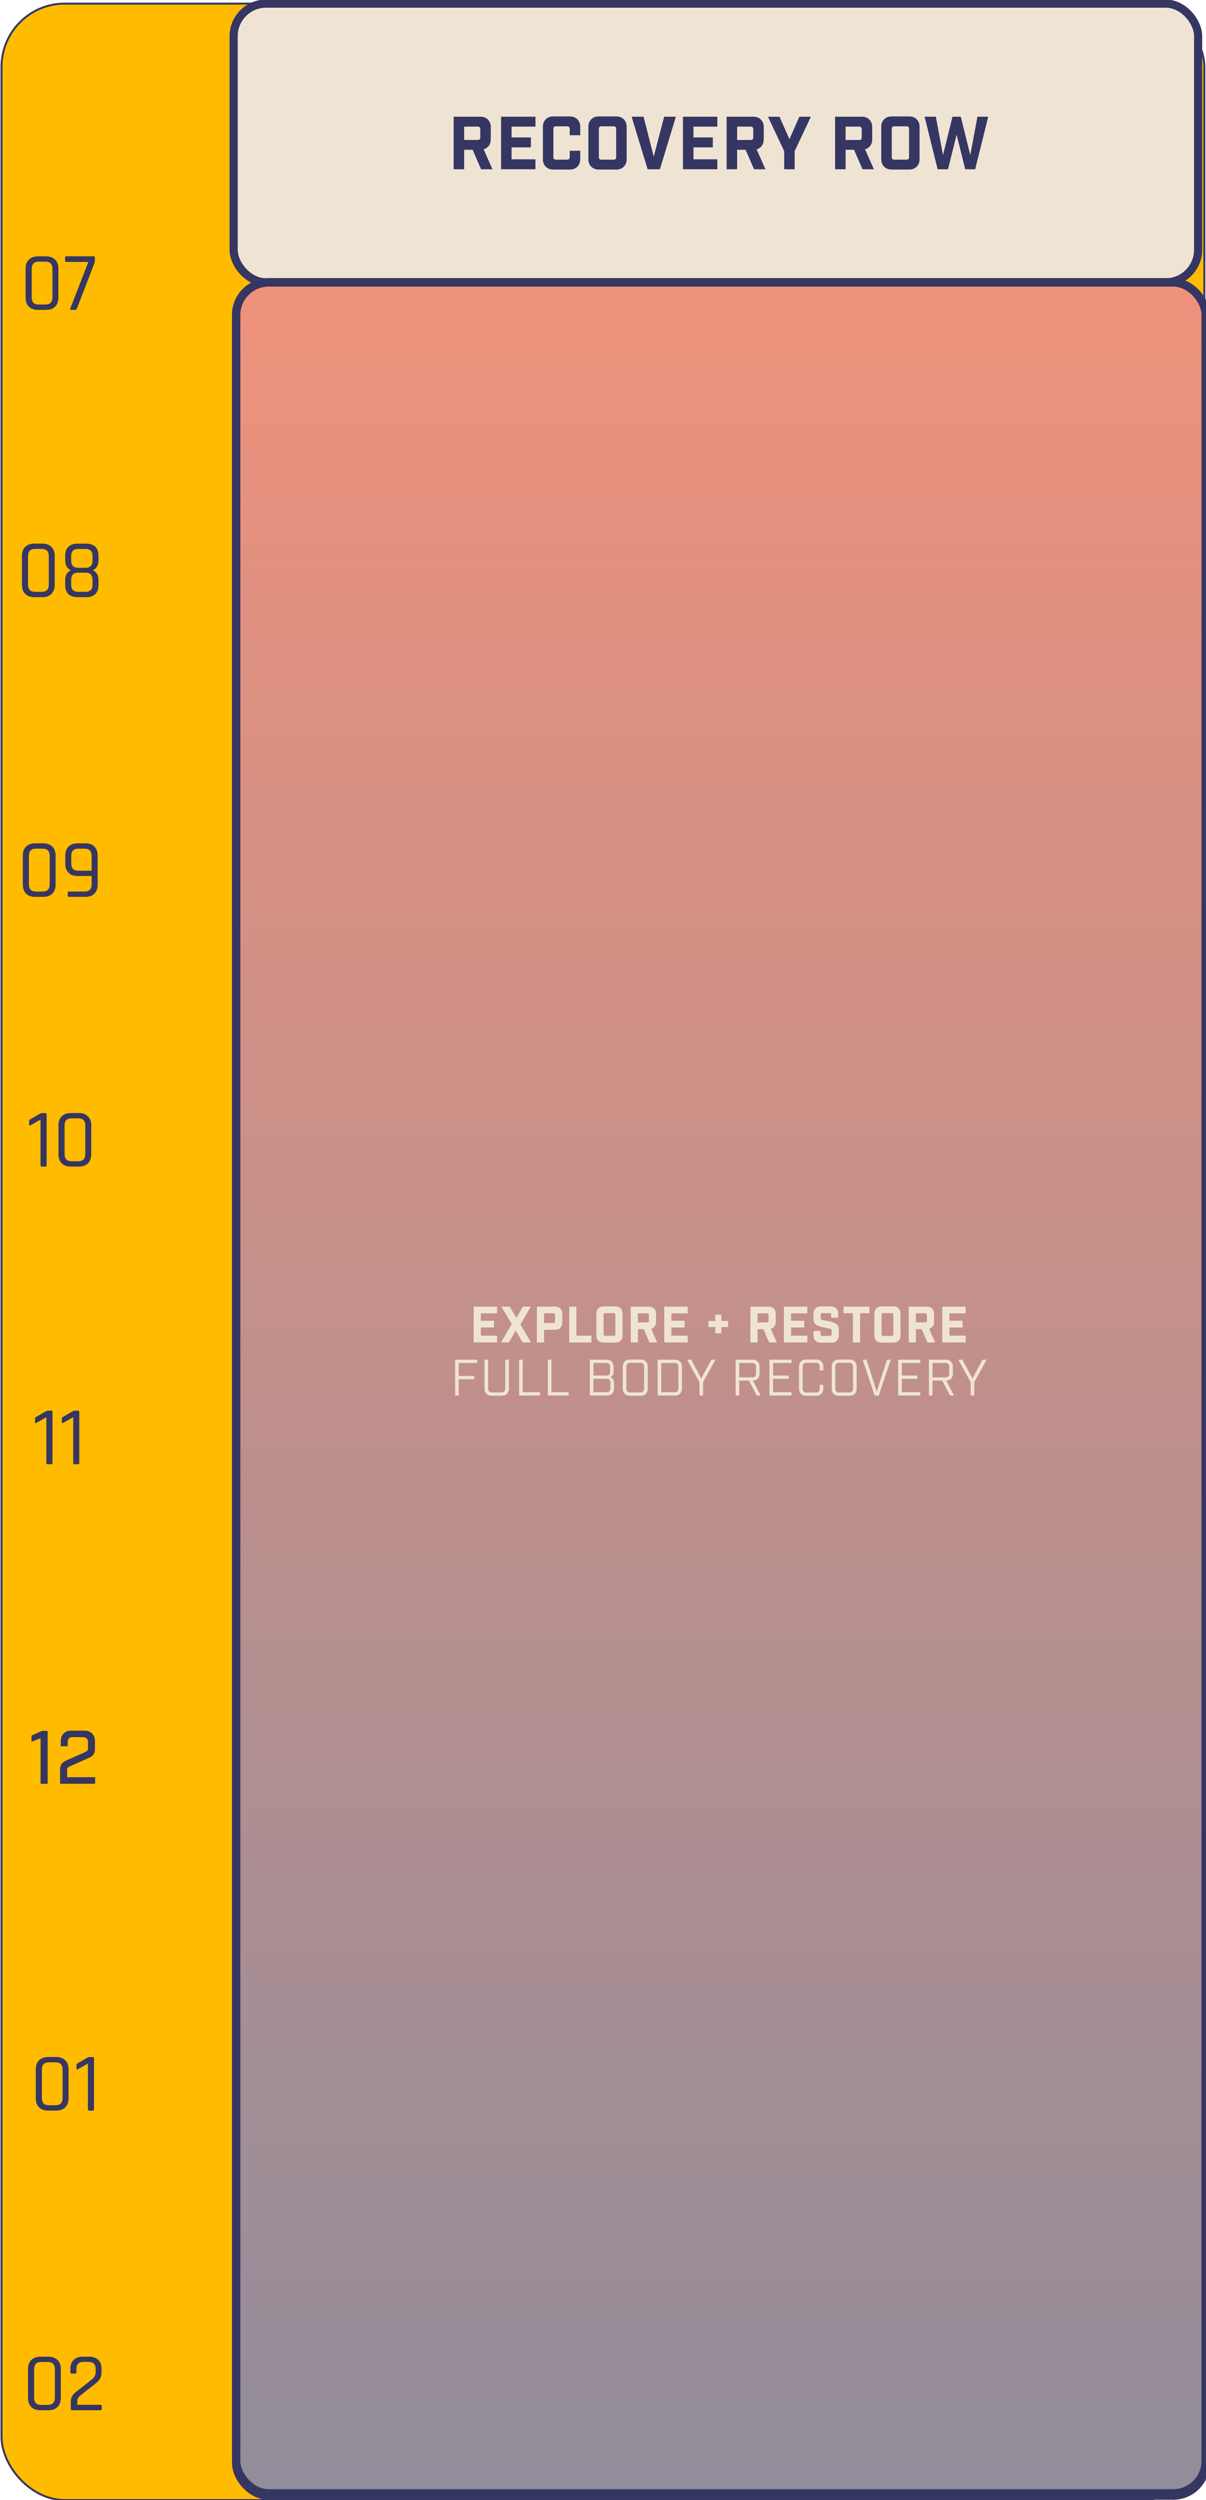 <?xml version="1.0" encoding="UTF-8"?><svg id="Layer_1" xmlns="http://www.w3.org/2000/svg" xmlns:xlink="http://www.w3.org/1999/xlink" viewBox="0 0 389.09 806.38"><defs><style>.cls-1{fill:none;}.cls-2{stroke-width:2.63px;}.cls-2,.cls-3,.cls-4,.cls-5{stroke:#353662;}.cls-2,.cls-3,.cls-6{fill:#efe4d4;}.cls-3{stroke-width:2.68px;}.cls-7{fill:#353662;}.cls-4{fill:#fb0;stroke-width:.64px;}.cls-5{fill:url(#linear-gradient);fill-opacity:.5;stroke-width:2.68px;}</style><linearGradient id="linear-gradient" x1="232.59" y1="5967.41" x2="232.59" y2="5251.97" gradientTransform="translate(0 6057.69) scale(1 -1)" gradientUnits="userSpaceOnUse"><stop offset="0" stop-color="#ef4023"/><stop offset="1" stop-color="#353662"/></linearGradient></defs><rect class="cls-4" x=".49" y="1.16" width="388.07" height="805.21" rx="20.41" ry="20.41"/><path class="cls-7" d="M15.74,679.02h2.2c1.5,0,2.26-.78,2.26-2.34v-9.16c0-1.56-.75-2.34-2.26-2.34h-2.2c-1.49,0-2.23.78-2.23,2.34v9.16c0,1.56.74,2.34,2.23,2.34ZM18.18,680.74h-2.69c-1.22,0-2.18-.35-2.9-1.05-.7-.7-1.05-1.67-1.05-2.93v-9.32c0-1.24.35-2.2,1.05-2.9.72-.72,1.68-1.07,2.9-1.07h2.69c1.22,0,2.17.36,2.87,1.07.72.7,1.07,1.66,1.07,2.9v9.32c0,1.25-.36,2.23-1.07,2.93-.7.7-1.66,1.05-2.87,1.05ZM24.69,667.18v-1.07c0-.27.11-.47.32-.59l3.11-1.8c.29-.16.52-.24.7-.24h1.13c.25,0,.38.13.38.38v16.51c0,.25-.13.38-.38.38h-1.21c-.25,0-.38-.13-.38-.38v-14.79l-3.2,1.83c-.32.18-.48.11-.48-.21Z"/><path class="cls-7" d="M13.24,775.68h2.2c1.5,0,2.26-.78,2.26-2.34v-9.16c0-1.56-.75-2.34-2.26-2.34h-2.2c-1.49,0-2.23.78-2.23,2.34v9.16c0,1.56.74,2.34,2.23,2.34ZM15.68,777.4h-2.69c-1.22,0-2.18-.35-2.9-1.05-.7-.7-1.05-1.67-1.05-2.93v-9.32c0-1.24.35-2.2,1.05-2.9.72-.72,1.68-1.07,2.9-1.07h2.69c1.22,0,2.17.36,2.87,1.07.72.7,1.07,1.66,1.07,2.9v9.32c0,1.25-.36,2.23-1.07,2.93-.7.7-1.66,1.05-2.87,1.05ZM22.84,777.02v-2.42c0-1.2.5-2.18,1.5-2.95l5.18-4.08c.89-.68,1.34-1.52,1.34-2.52v-.97c0-1.52-.77-2.28-2.31-2.28h-1.64c-1.5,0-2.26.76-2.26,2.28v1.1c0,.27-.13.4-.38.4h-1.21c-.23,0-.35-.13-.35-.4v-1.13c0-1.24.35-2.19,1.05-2.87.7-.7,1.66-1.05,2.9-1.05h2.15c1.24,0,2.2.35,2.9,1.05.7.68,1.05,1.64,1.05,2.87v1.1c0,1.4-.55,2.53-1.66,3.41l-5.26,4.16c-.59.47-.89,1.03-.89,1.69v1.24h7.49c.25,0,.38.13.38.38v.99c0,.25-.13.38-.38.38h-9.24c-.25,0-.38-.13-.38-.38Z"/><path class="cls-7" d="M12.46,98.23h2.2c1.5,0,2.26-.78,2.26-2.34v-9.16c0-1.56-.75-2.34-2.26-2.34h-2.2c-1.49,0-2.23.78-2.23,2.34v9.16c0,1.56.74,2.34,2.23,2.34ZM14.9,99.95h-2.69c-1.22,0-2.18-.35-2.9-1.05-.7-.7-1.05-1.67-1.05-2.93v-9.32c0-1.24.35-2.2,1.05-2.9.72-.72,1.68-1.07,2.9-1.07h2.69c1.22,0,2.17.36,2.87,1.07.72.7,1.07,1.66,1.07,2.9v9.32c0,1.25-.36,2.23-1.07,2.93-.7.7-1.66,1.05-2.87,1.05ZM24.15,99.95h-1.26c-.29,0-.36-.15-.21-.46l5.83-15.01h-7.14c-.25,0-.38-.13-.38-.38v-1.05c0-.25.13-.38.38-.38h8.86c.25,0,.38.13.38.38v1.13c0,.29-.07.57-.21.86l-5.61,14.55c-.09.23-.3.35-.62.35Z"/><path class="cls-7" d="M11.28,190.89h2.2c1.5,0,2.26-.78,2.26-2.34v-9.16c0-1.56-.75-2.34-2.26-2.34h-2.2c-1.49,0-2.23.78-2.23,2.34v9.16c0,1.56.74,2.34,2.23,2.34ZM13.72,192.61h-2.69c-1.22,0-2.18-.35-2.9-1.05-.7-.7-1.05-1.67-1.05-2.93v-9.32c0-1.24.35-2.2,1.05-2.9.72-.72,1.68-1.07,2.9-1.07h2.69c1.22,0,2.17.36,2.87,1.07.72.7,1.07,1.66,1.07,2.9v9.32c0,1.25-.36,2.23-1.07,2.93-.7.7-1.66,1.05-2.87,1.05ZM25.23,190.89h2.36c1.5,0,2.26-.75,2.26-2.26v-1.61c0-1.54-.75-2.31-2.26-2.31h-2.36c-1.5,0-2.26.77-2.26,2.31v1.61c0,1.5.75,2.26,2.26,2.26ZM25.23,183.14h2.36c1.5,0,2.26-.78,2.26-2.34v-1.48c0-1.5-.75-2.26-2.26-2.26h-2.36c-1.5,0-2.26.75-2.26,2.26v1.48c0,1.56.75,2.34,2.26,2.34ZM27.83,192.61h-2.85c-1.24,0-2.2-.33-2.9-.99-.7-.68-1.05-1.63-1.05-2.85v-1.64c0-1.61.63-2.69,1.88-3.22-1.25-.48-1.88-1.56-1.88-3.22v-1.5c0-1.24.35-2.18,1.05-2.85s1.66-.99,2.9-.99h2.85c1.24,0,2.2.33,2.9.99.7.66,1.05,1.61,1.05,2.85v1.5c0,.82-.17,1.52-.51,2.09-.34.56-.8.93-1.37,1.13,1.25.52,1.88,1.6,1.88,3.25v1.61c0,1.22-.35,2.17-1.05,2.85-.7.66-1.66.99-2.9.99Z"/><path class="cls-7" d="M11.56,287.56h2.2c1.5,0,2.26-.78,2.26-2.34v-9.16c0-1.56-.75-2.34-2.26-2.34h-2.2c-1.49,0-2.23.78-2.23,2.34v9.16c0,1.56.74,2.34,2.23,2.34ZM14,289.27h-2.69c-1.22,0-2.18-.35-2.9-1.05-.7-.7-1.05-1.67-1.05-2.93v-9.32c0-1.24.35-2.2,1.05-2.9.72-.72,1.68-1.07,2.9-1.07h2.69c1.22,0,2.17.36,2.87,1.07.72.7,1.07,1.66,1.07,2.9v9.32c0,1.25-.36,2.23-1.07,2.93-.7.7-1.66,1.05-2.87,1.05ZM25.24,280.84h4.32v-4.78c0-1.56-.75-2.34-2.26-2.34h-2.07c-1.49,0-2.23.78-2.23,2.34v2.47c0,1.54.74,2.31,2.23,2.31ZM27.55,289.27h-5.29c-.27,0-.4-.13-.4-.38v-.99c0-.23.13-.35.4-.35h5.05c1.5,0,2.26-.78,2.26-2.34v-2.66h-4.56c-1.22,0-2.18-.35-2.9-1.05-.7-.7-1.05-1.66-1.05-2.9v-2.63c0-1.24.35-2.2,1.05-2.9.72-.72,1.68-1.07,2.9-1.07h2.55c1.24,0,2.2.36,2.9,1.07.7.7,1.05,1.66,1.05,2.9v9.32c0,1.25-.35,2.23-1.05,2.93-.7.7-1.66,1.05-2.9,1.05Z"/><path class="cls-7" d="M9.41,362.71v-1.07c0-.27.11-.47.32-.59l3.11-1.8c.29-.16.52-.24.7-.24h1.13c.25,0,.38.13.38.38v16.51c0,.25-.13.38-.38.38h-1.21c-.25,0-.38-.13-.38-.38v-14.79l-3.2,1.83c-.32.18-.48.11-.48-.21ZM23.06,374.55h2.2c1.5,0,2.26-.78,2.26-2.34v-9.16c0-1.56-.75-2.34-2.26-2.34h-2.2c-1.49,0-2.23.78-2.23,2.34v9.16c0,1.56.74,2.34,2.23,2.34ZM25.5,376.27h-2.69c-1.22,0-2.18-.35-2.9-1.05-.7-.7-1.05-1.67-1.05-2.93v-9.32c0-1.24.35-2.2,1.05-2.9.72-.72,1.68-1.07,2.9-1.07h2.69c1.22,0,2.17.36,2.87,1.07.72.7,1.07,1.66,1.07,2.9v9.32c0,1.25-.36,2.23-1.07,2.93-.7.7-1.66,1.05-2.87,1.05Z"/><path class="cls-7" d="M11.29,458.7v-1.07c0-.27.11-.47.32-.59l3.11-1.8c.29-.16.52-.24.7-.24h1.13c.25,0,.38.13.38.38v16.51c0,.25-.13.38-.38.38h-1.21c-.25,0-.38-.13-.38-.38v-14.79l-3.2,1.83c-.32.18-.48.11-.48-.21ZM19.94,458.7v-1.07c0-.27.11-.47.32-.59l3.11-1.8c.29-.16.52-.24.7-.24h1.13c.25,0,.38.13.38.38v16.51c0,.25-.13.38-.38.38h-1.21c-.25,0-.38-.13-.38-.38v-14.79l-3.2,1.83c-.32.18-.48.11-.48-.21Z"/><path class="cls-7" d="M13.09,575.32v-14.69l-2.93,1.18v-2.01l3.34-1.51h1.87v17.04h-2.27Z"/><path class="cls-7" d="M21.85,561.81v1.42h-2.25v-1.63c0-1.03.31-1.85.93-2.47s1.45-.93,2.47-.93h4.24c1.02,0,1.85.31,2.47.93s.93,1.45.93,2.47v2.63c0,.93-.32,1.66-.97,2.18-.41.3-1.22.71-2.44,1.23l-4.14,1.82c-.14.06-.3.14-.49.23-.18.09-.3.14-.34.15-.41.19-.61.51-.61.97v2.41h9.04v2.11h-11.31v-4.73c0-.9.32-1.62.95-2.15.39-.32,1.21-.73,2.46-1.25l4.12-1.82c.11-.08.28-.16.51-.24.23-.08.38-.16.46-.24.33-.2.5-.5.5-.88v-2.13c0-.47-.13-.86-.39-1.15s-.62-.44-1.08-.44h-3.62c-.46,0-.81.13-1.06.4-.25.27-.38.64-.38,1.11Z"/><line class="cls-1" x1="75.35" y1="8.25" x2="75.38" y2="1649.95"/><rect class="cls-2" x="75.38" y="1.16" width="311.17" height="89.91" rx="10.51" ry="10.51"/><rect class="cls-3" x="76.19" y="91.08" width="312.8" height="713.12" rx="10.51" ry="10.51"/><rect class="cls-5" x="76.19" y="91.08" width="312.8" height="713.85" rx="10.51" ry="10.51"/><path class="cls-7" d="M158.86,54.6h-3.65l-2.73-6.29h-2.73v6.29h-3.39v-16.96h8.64c.99,0,1.79.31,2.41.93.62.62.93,1.42.93,2.41v3.98c0,.8-.21,1.48-.62,2.05-.42.57-.98.95-1.68,1.15l2.83,6.43ZM154.95,44.35v-2.71c0-.53-.27-.8-.8-.8h-4.4v4.31h4.4c.53,0,.8-.27.8-.8Z"/><path class="cls-7" d="M161.66,37.64h11.09v3.2h-7.7v3.49h6.24v3.2h-6.24v3.86h7.7v3.2h-11.09v-16.96Z"/><path class="cls-7" d="M183.86,54.69h-5.37c-.99,0-1.79-.31-2.41-.93-.62-.62-.93-1.42-.93-2.41v-10.46c0-.99.31-1.79.93-2.41.62-.62,1.42-.93,2.41-.93h5.37c.99,0,1.79.31,2.41.93s.93,1.42.93,2.41v2.73h-3.39v-2.07c0-.53-.27-.8-.8-.8h-3.67c-.53,0-.8.27-.8.8v9.14c0,.53.27.8.8.8h3.67c.53,0,.8-.27.8-.8v-2.07h3.39v2.73c0,.99-.31,1.79-.93,2.41s-1.42.93-2.41.93Z"/><path class="cls-7" d="M198.84,54.69h-5.68c-.99,0-1.79-.31-2.41-.93-.62-.62-.93-1.42-.93-2.41v-10.46c0-.99.31-1.79.93-2.41.62-.62,1.42-.93,2.41-.93h5.68c.99,0,1.79.31,2.41.93s.93,1.42.93,2.41v10.46c0,.99-.31,1.79-.93,2.41s-1.42.93-2.41.93ZM193.21,41.55v9.14c0,.53.27.8.8.8h3.98c.53,0,.8-.27.8-.8v-9.14c0-.53-.27-.8-.8-.8h-3.98c-.53,0-.8.27-.8.8Z"/><path class="cls-7" d="M218.06,37.64l-5.16,16.96h-3.96l-5.16-16.96h3.86l3.27,12.88,3.37-12.88h3.77Z"/><path class="cls-7" d="M220.34,37.64h11.09v3.2h-7.7v3.49h6.24v3.2h-6.24v3.86h7.7v3.2h-11.09v-16.96Z"/><path class="cls-7" d="M246.93,54.6h-3.65l-2.73-6.29h-2.73v6.29h-3.39v-16.96h8.64c.99,0,1.79.31,2.41.93.62.62.93,1.42.93,2.41v3.98c0,.8-.21,1.48-.62,2.05-.42.57-.98.95-1.68,1.15l2.83,6.43ZM243.02,44.35v-2.71c0-.53-.27-.8-.8-.8h-4.4v4.31h4.4c.53,0,.8-.27.8-.8Z"/><path class="cls-7" d="M256.39,54.6h-3.39v-5.86l-5.23-11.09h3.72l3.2,7.25,3.2-7.25h3.72l-5.23,11.09v5.86Z"/><path class="cls-7" d="M281.92,54.6h-3.65l-2.73-6.29h-2.73v6.29h-3.39v-16.96h8.64c.99,0,1.79.31,2.41.93.62.62.93,1.42.93,2.41v3.98c0,.8-.21,1.48-.62,2.05-.42.57-.98.95-1.68,1.15l2.83,6.43ZM278.01,44.35v-2.71c0-.53-.27-.8-.8-.8h-4.4v4.31h4.4c.53,0,.8-.27.8-.8Z"/><path class="cls-7" d="M293.34,54.69h-5.68c-.99,0-1.79-.31-2.41-.93-.62-.62-.93-1.42-.93-2.41v-10.46c0-.99.31-1.79.93-2.41.62-.62,1.42-.93,2.41-.93h5.68c.99,0,1.79.31,2.41.93s.93,1.42.93,2.41v10.46c0,.99-.31,1.79-.93,2.41s-1.42.93-2.41.93ZM287.71,41.55v9.14c0,.53.27.8.8.8h3.98c.53,0,.8-.27.8-.8v-9.14c0-.53-.27-.8-.8-.8h-3.98c-.53,0-.8.27-.8.8Z"/><path class="cls-7" d="M314.61,54.6h-3.2l-2.78-11.16-2.78,11.16h-3.34l-4.21-16.96h3.63l2.31,12.39,3.06-12.39h2.68l3.06,12.39,2.31-12.39h3.48l-4.21,16.96Z"/><path class="cls-6" d="M152.82,421.43h7.56v2.18h-5.25v2.38h4.25v2.18h-4.25v2.63h5.25v2.18h-7.56v-11.56Z"/><path class="cls-6" d="M168.64,432.99l-2.26-3.81-2.22,3.81h-2.52l3.47-5.92-3.37-5.64h2.7l2.17,3.63,2.12-3.63h2.52l-3.36,5.78,3.45,5.78h-2.7Z"/><path class="cls-6" d="M173.21,421.43h5.91c.67,0,1.22.21,1.65.63.42.42.63.97.63,1.65v2.92c0,.67-.21,1.22-.63,1.65s-.97.63-1.65.63h-3.6v4.08h-2.31v-11.56ZM175.52,426.72h3.02c.36,0,.55-.18.55-.55v-2.02c0-.36-.18-.55-.55-.55h-3.02v3.12Z"/><path class="cls-6" d="M183.65,421.43h2.31v9.38h4.85v2.18h-7.16v-11.56Z"/><path class="cls-6" d="M198.56,433.05h-3.87c-.67,0-1.22-.21-1.65-.63s-.63-.97-.63-1.65v-7.13c0-.67.21-1.22.63-1.65s.97-.63,1.65-.63h3.87c.67,0,1.22.21,1.65.63s.63.97.63,1.65v7.13c0,.67-.21,1.22-.63,1.65s-.97.63-1.65.63ZM194.73,424.09v6.23c0,.36.18.55.55.55h2.71c.36,0,.55-.18.55-.55v-6.23c0-.36-.18-.55-.55-.55h-2.71c-.36,0-.55.18-.55.55Z"/><path class="cls-6" d="M212.02,432.99h-2.49l-1.86-4.29h-1.86v4.29h-2.31v-11.56h5.89c.67,0,1.22.21,1.65.63s.63.97.63,1.65v2.71c0,.55-.14,1.01-.43,1.4-.28.38-.67.65-1.15.79l1.93,4.38ZM209.35,426v-1.85c0-.36-.18-.55-.55-.55h-3v2.94h3c.36,0,.55-.18.55-.55Z"/><path class="cls-6" d="M214.31,421.43h7.56v2.18h-5.25v2.38h4.25v2.18h-4.25v2.63h5.25v2.18h-7.56v-11.56Z"/><path class="cls-6" d="M230.76,430.06v-2.04h-2.2v-1.96h2.2v-2.04h1.96v2.04h2.2v1.96h-2.2v2.04h-1.96Z"/><path class="cls-6" d="M250.62,432.99h-2.49l-1.86-4.29h-1.86v4.29h-2.31v-11.56h5.89c.67,0,1.22.21,1.65.63s.63.97.63,1.65v2.71c0,.55-.14,1.01-.43,1.4-.28.38-.67.65-1.15.79l1.93,4.38ZM247.95,426v-1.85c0-.36-.18-.55-.55-.55h-3v2.94h3c.36,0,.55-.18.55-.55Z"/><path class="cls-6" d="M252.91,421.43h7.56v2.18h-5.25v2.38h4.25v2.18h-4.25v2.63h5.25v2.18h-7.56v-11.56Z"/><path class="cls-6" d="M268.17,424.99v-.9c0-.36-.18-.55-.55-.55h-2.31c-.36,0-.55.18-.55.55v1.09c0,.16.04.28.12.36.08.08.22.14.43.19l2.99.64c.71.16,1.27.44,1.69.83.42.4.63.89.63,1.48v2.09c0,.67-.21,1.22-.63,1.65s-.97.63-1.65.63h-3.6c-.67,0-1.22-.21-1.65-.63s-.63-.97-.63-1.65v-1.48h2.25v1.03c0,.36.18.55.55.55h2.5c.36,0,.55-.18.55-.55v-1.22c0-.16-.04-.28-.12-.36-.08-.08-.22-.14-.42-.18l-2.99-.64c-.71-.16-1.27-.44-1.69-.83-.42-.4-.63-.89-.63-1.48v-1.96c0-.67.21-1.22.63-1.65s.97-.63,1.65-.63h3.4c.67,0,1.22.21,1.65.63.42.42.63.97.63,1.65v1.35h-2.25Z"/><path class="cls-6" d="M280.51,423.58h-3.02v9.41h-2.31v-9.41h-3.02v-2.15h8.35v2.15Z"/><path class="cls-6" d="M288.25,433.05h-3.87c-.67,0-1.22-.21-1.65-.63s-.63-.97-.63-1.65v-7.13c0-.67.21-1.22.63-1.65s.97-.63,1.65-.63h3.87c.67,0,1.22.21,1.65.63s.63.97.63,1.65v7.13c0,.67-.21,1.22-.63,1.65s-.97.63-1.65.63ZM284.41,424.09v6.23c0,.36.18.55.55.55h2.71c.36,0,.55-.18.55-.55v-6.23c0-.36-.18-.55-.55-.55h-2.71c-.36,0-.55.18-.55.55Z"/><path class="cls-6" d="M301.71,432.99h-2.49l-1.86-4.29h-1.86v4.29h-2.31v-11.56h5.89c.67,0,1.22.21,1.65.63s.63.97.63,1.65v2.71c0,.55-.14,1.01-.43,1.4-.28.38-.67.65-1.15.79l1.93,4.38ZM299.04,426v-1.85c0-.36-.18-.55-.55-.55h-3v2.94h3c.36,0,.55-.18.55-.55Z"/><path class="cls-6" d="M304,421.43h7.56v2.18h-5.25v2.38h4.25v2.18h-4.25v2.63h5.25v2.18h-7.56v-11.56Z"/><path class="cls-6" d="M146.84,450.11v-11.56h7.11v1.06h-5.96v4.19h5.03v1.06h-5.03v5.25h-1.16Z"/><path class="cls-6" d="M164.18,438.55v9.31c0,.73-.21,1.3-.62,1.7-.41.41-.98.61-1.69.61h-3.24c-.72,0-1.28-.2-1.69-.61-.41-.41-.62-.97-.62-1.7v-9.31h1.16v9.34c0,.36.1.66.31.88.21.23.49.34.84.34h3.24c.35,0,.63-.11.84-.34.21-.22.31-.52.31-.88v-9.34h1.16Z"/><path class="cls-6" d="M167.47,438.55h1.16v10.5h5.56v1.06h-6.71v-11.56Z"/><path class="cls-6" d="M176.75,438.55h1.16v10.5h5.56v1.06h-6.71v-11.56Z"/><path class="cls-6" d="M190.3,438.55h5.36c.73,0,1.29.2,1.7.61.41.41.61.97.61,1.7v1.61c0,.79-.35,1.37-1.06,1.73.33.11.61.32.84.64.23.32.35.69.35,1.09v1.86c0,.73-.2,1.3-.61,1.7-.41.41-.97.61-1.7.61h-5.49v-11.56ZM191.46,443.67h4.11c.48,0,.81-.09.99-.26s.27-.48.27-.93v-1.65c0-.36-.1-.66-.31-.88-.21-.23-.49-.34-.84-.34h-4.21v4.06ZM191.46,449.05h4.33c.35,0,.63-.11.84-.34.21-.23.31-.52.31-.88v-1.93c0-.4-.11-.69-.32-.89s-.57-.3-1.06-.3h-4.11v4.33Z"/><path class="cls-6" d="M206.66,450.18h-3.42c-.72,0-1.28-.2-1.69-.61-.41-.41-.62-.97-.62-1.7v-7.06c0-.73.21-1.29.62-1.7.41-.41.98-.61,1.69-.61h3.42c.73,0,1.3.2,1.7.61s.61.97.61,1.7v7.06c0,.73-.2,1.3-.61,1.7-.41.41-.97.61-1.7.61ZM202.09,440.77v7.13c0,.36.1.66.31.88.21.23.49.34.84.34h3.42c.35,0,.63-.11.84-.34.21-.22.31-.52.31-.88v-7.13c0-.36-.1-.66-.31-.88-.21-.22-.49-.34-.84-.34h-3.42c-.35,0-.63.11-.84.34-.21.22-.31.52-.31.88Z"/><path class="cls-6" d="M212.17,438.55h5.54c.72,0,1.28.2,1.69.61.41.41.62.97.62,1.7v6.94c0,.73-.21,1.3-.62,1.7-.41.41-.98.61-1.69.61h-5.54v-11.56ZM213.33,449.05h4.38c.35,0,.63-.11.84-.34.21-.23.31-.52.31-.88v-7c0-.36-.1-.66-.31-.88-.21-.23-.49-.34-.84-.34h-4.38v9.44Z"/><path class="cls-6" d="M226.83,450.11h-1.16v-4.3l-4-7.26h1.32l3.26,6.05,3.26-6.05h1.32l-4,7.26v4.3Z"/><path class="cls-6" d="M245.42,450.11h-1.27l-2.5-4.8h-3.15v4.8h-1.16v-11.56h5.41c.72,0,1.28.2,1.69.61.41.41.62.97.62,1.7v2.13c0,.73-.19,1.29-.56,1.68s-.9.6-1.59.63l2.5,4.8ZM238.5,444.25h4.25c.35,0,.63-.11.84-.34.21-.23.31-.52.31-.88v-2.2c0-.36-.1-.66-.31-.88-.21-.23-.49-.34-.84-.34h-4.25v4.64Z"/><path class="cls-6" d="M248.26,438.55h7.11v1.06h-5.96v4.06h5.03v1.06h-5.03v4.32h5.96v1.06h-7.11v-11.56Z"/><path class="cls-6" d="M263.31,450.18h-3.21c-.72,0-1.28-.2-1.69-.61-.41-.41-.62-.97-.62-1.7v-7.06c0-.73.21-1.29.62-1.7.41-.41.98-.61,1.69-.61h3.21c.72,0,1.28.2,1.69.61.41.41.62.97.62,1.7v1.22h-1.16v-1.25c0-.36-.1-.66-.31-.88s-.49-.34-.84-.34h-3.21c-.35,0-.63.11-.84.34-.21.22-.31.52-.31.88v7.13c0,.36.1.66.31.88.21.23.49.34.84.34h3.21c.35,0,.63-.11.84-.34.21-.22.31-.52.31-.88v-1.25h1.16v1.22c0,.73-.21,1.3-.62,1.7-.41.41-.98.61-1.69.61Z"/><path class="cls-6" d="M274.07,450.18h-3.42c-.72,0-1.28-.2-1.69-.61-.41-.41-.62-.97-.62-1.7v-7.06c0-.73.21-1.29.62-1.7.41-.41.98-.61,1.69-.61h3.42c.73,0,1.3.2,1.7.61s.61.97.61,1.7v7.06c0,.73-.2,1.3-.61,1.7-.41.41-.97.61-1.7.61ZM269.49,440.77v7.13c0,.36.1.66.31.88.21.23.49.34.84.34h3.42c.35,0,.63-.11.84-.34.21-.22.31-.52.31-.88v-7.13c0-.36-.1-.66-.31-.88-.21-.22-.49-.34-.84-.34h-3.42c-.35,0-.63.11-.84.34-.21.22-.31.52-.31.88Z"/><path class="cls-6" d="M287.38,438.55l-3.87,11.56h-1.32l-3.87-11.56h1.25l3.28,10.29,3.34-10.29h1.19Z"/><path class="cls-6" d="M289.78,438.55h7.11v1.06h-5.96v4.06h5.03v1.06h-5.03v4.32h5.96v1.06h-7.11v-11.56Z"/><path class="cls-6" d="M307.78,450.11h-1.27l-2.5-4.8h-3.15v4.8h-1.16v-11.56h5.41c.72,0,1.28.2,1.69.61.41.41.62.97.62,1.7v2.13c0,.73-.19,1.29-.56,1.68s-.9.6-1.59.63l2.5,4.8ZM300.86,444.25h4.25c.35,0,.63-.11.84-.34.21-.23.31-.52.31-.88v-2.2c0-.36-.1-.66-.31-.88-.21-.23-.49-.34-.84-.34h-4.25v4.64Z"/><path class="cls-6" d="M314.33,450.11h-1.16v-4.3l-4-7.26h1.32l3.26,6.05,3.26-6.05h1.32l-4,7.26v4.3Z"/></svg>